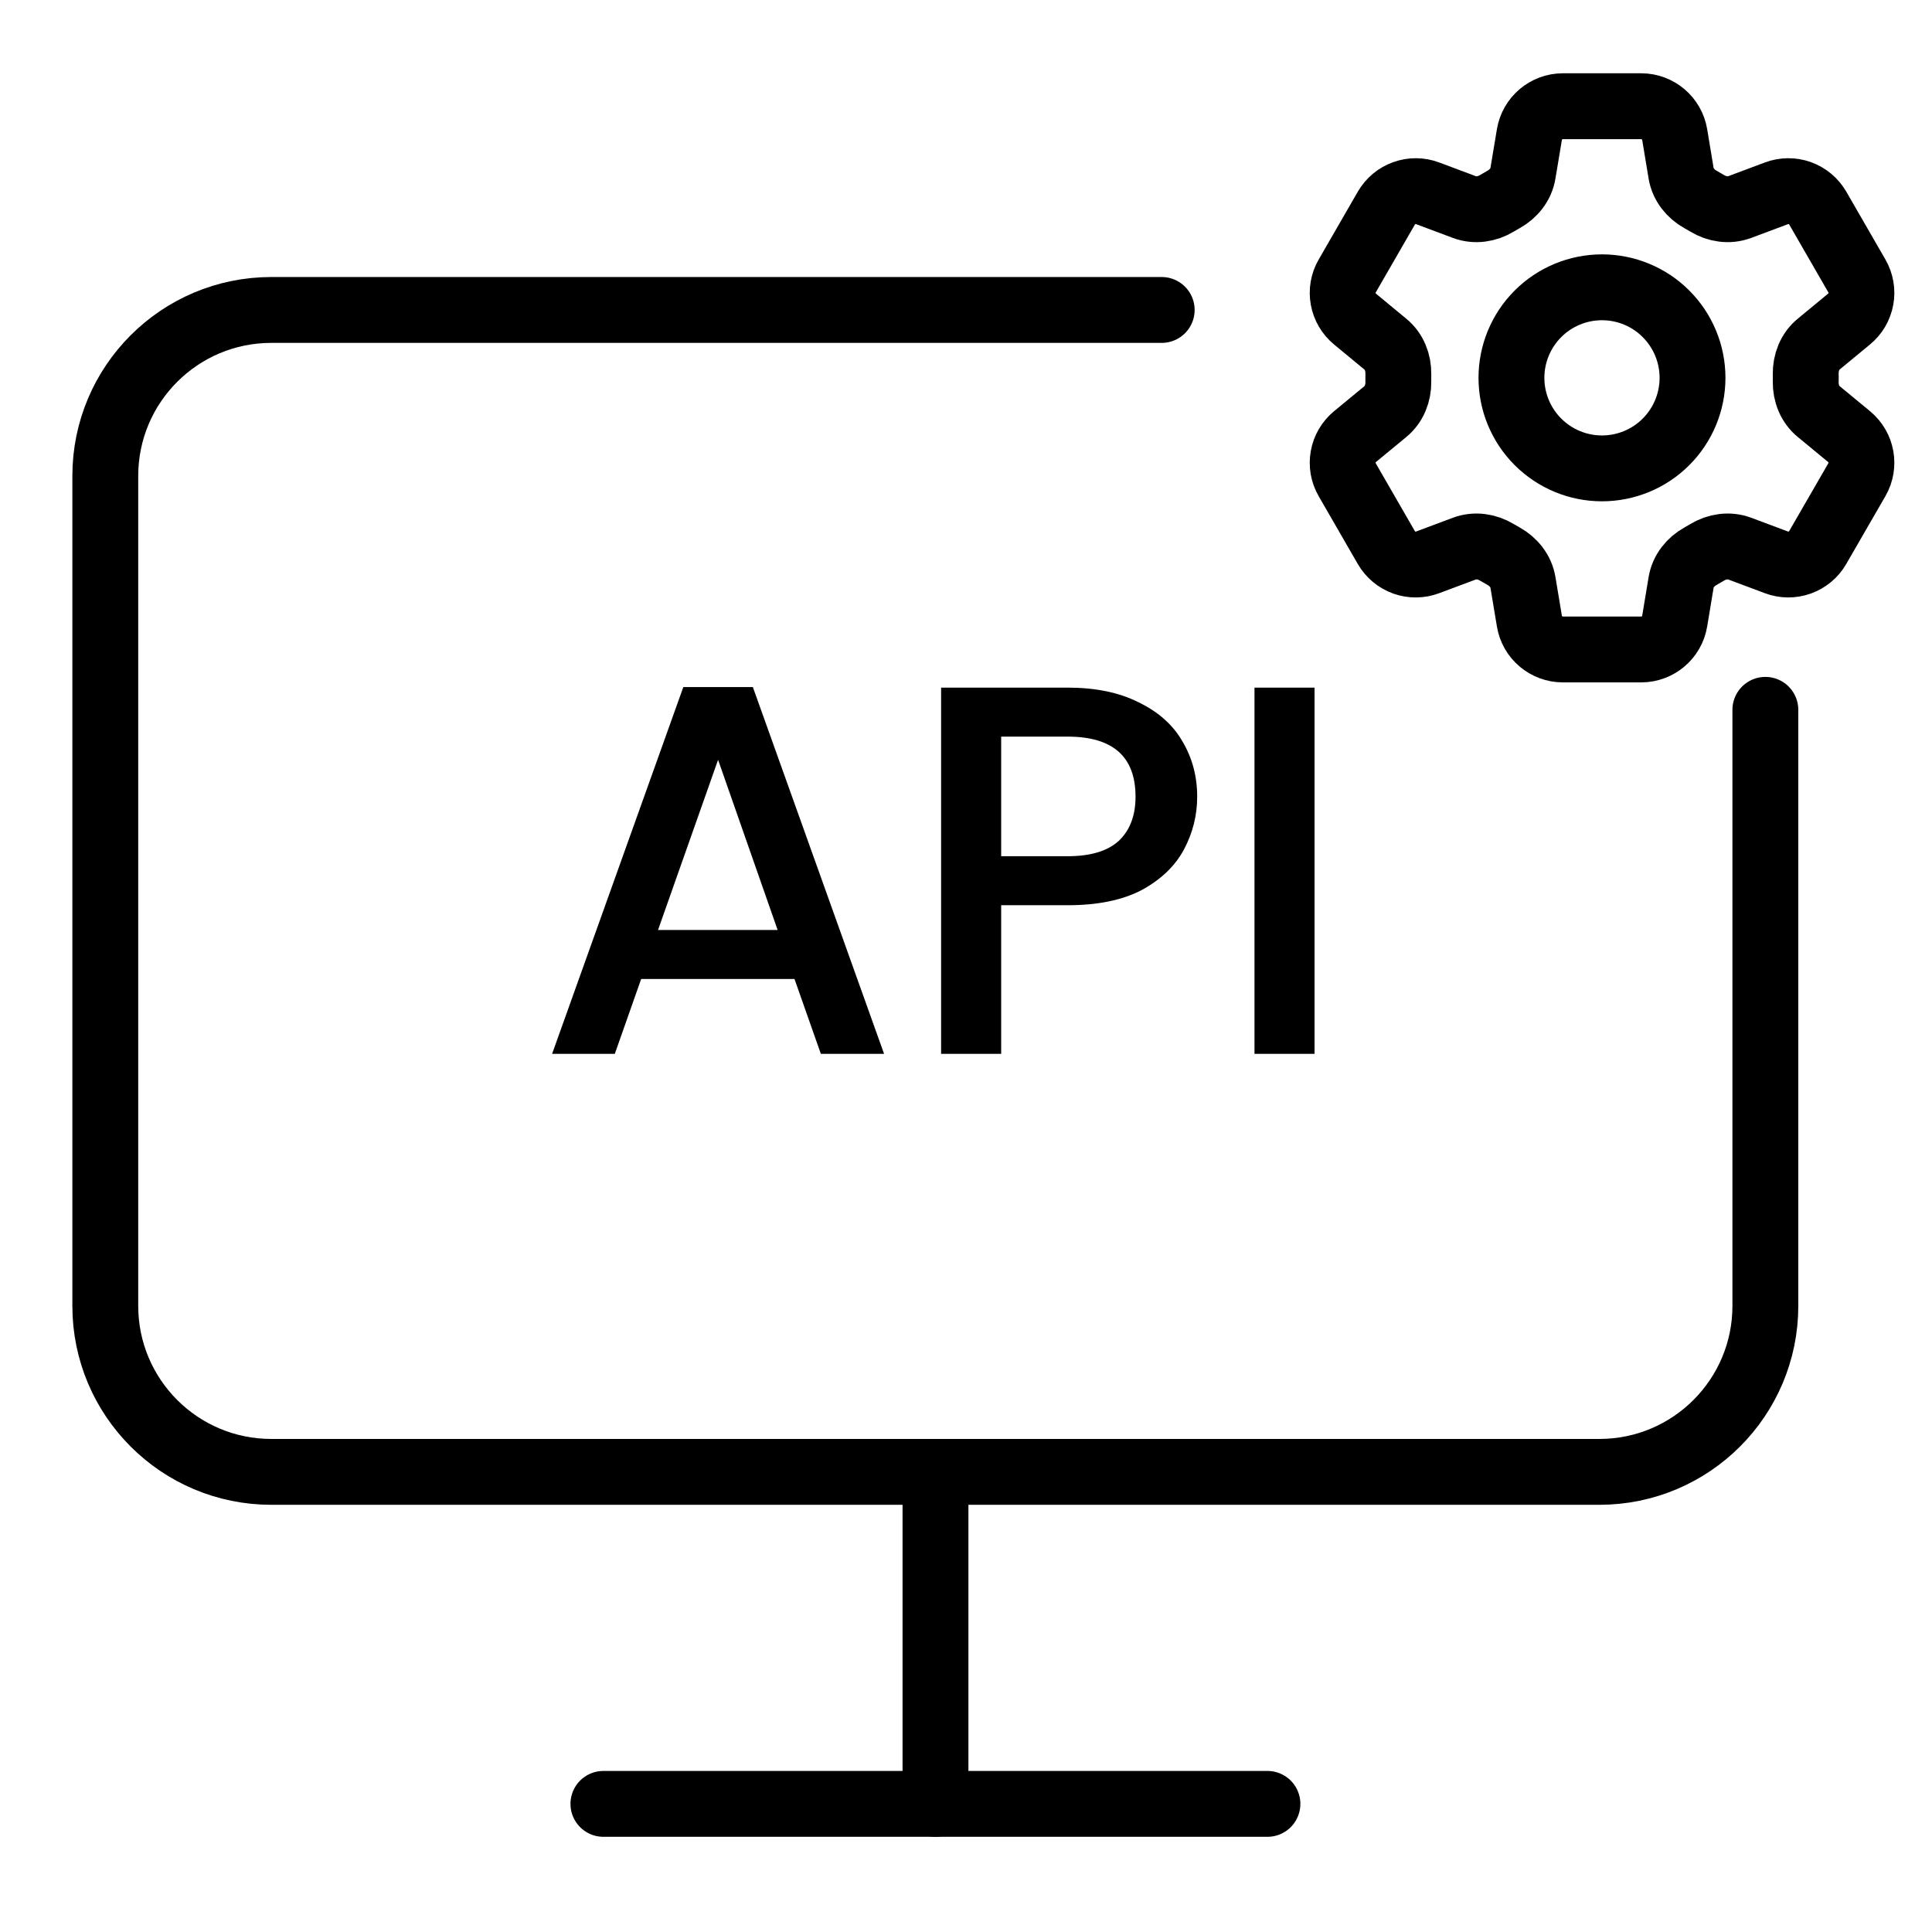 <svg width="44" height="44" viewBox="0 0 44 44" fill="none" xmlns="http://www.w3.org/2000/svg">
<path d="M26.457 7.059H6.179C4.091 7.059 2.398 8.751 2.398 10.839V29.741C2.398 31.829 4.091 33.521 6.179 33.521H36.424C38.512 33.521 40.205 31.829 40.205 29.741V16.166" stroke="black" stroke-width="1.5" stroke-linecap="round" stroke-linejoin="round"/>
<path d="M21.305 33.522V41.082" stroke="black" stroke-width="1.5" stroke-linecap="round" stroke-linejoin="round"/>
<path d="M13.742 41.082H28.865" stroke="black" stroke-width="1.5" stroke-linecap="round" stroke-linejoin="round"/>
<path d="M34.831 3.065C34.893 2.693 35.216 2.419 35.594 2.419H37.377C37.755 2.419 38.078 2.693 38.14 3.065L38.286 3.946C38.329 4.203 38.501 4.417 38.73 4.544C38.78 4.571 38.831 4.601 38.881 4.631C39.103 4.766 39.376 4.807 39.62 4.716L40.456 4.403C40.628 4.338 40.816 4.337 40.989 4.398C41.161 4.46 41.306 4.581 41.398 4.739L42.289 6.284C42.38 6.442 42.413 6.628 42.38 6.808C42.347 6.989 42.252 7.151 42.11 7.267L41.421 7.836C41.219 8.001 41.12 8.257 41.124 8.518C41.126 8.576 41.126 8.635 41.124 8.693C41.12 8.953 41.219 9.209 41.42 9.373L42.111 9.943C42.402 10.183 42.478 10.598 42.289 10.925L41.397 12.47C41.306 12.629 41.161 12.749 40.989 12.811C40.816 12.873 40.628 12.872 40.456 12.807L39.62 12.494C39.376 12.403 39.104 12.444 38.88 12.579C38.83 12.61 38.78 12.639 38.729 12.667C38.501 12.793 38.329 13.007 38.286 13.264L38.14 14.144C38.078 14.518 37.755 14.791 37.377 14.791H35.594C35.216 14.791 34.892 14.518 34.831 14.145L34.684 13.264C34.642 13.007 34.47 12.793 34.242 12.666C34.191 12.638 34.14 12.609 34.09 12.579C33.867 12.444 33.595 12.403 33.351 12.494L32.514 12.807C32.343 12.872 32.154 12.873 31.982 12.812C31.81 12.75 31.665 12.629 31.573 12.471L30.682 10.926C30.59 10.768 30.558 10.582 30.591 10.402C30.623 10.222 30.719 10.059 30.86 9.943L31.55 9.374C31.751 9.209 31.851 8.953 31.846 8.692C31.845 8.634 31.845 8.575 31.846 8.517C31.851 8.257 31.751 8.002 31.55 7.837L30.86 7.267C30.719 7.151 30.624 6.989 30.591 6.809C30.558 6.629 30.59 6.443 30.682 6.285L31.573 4.74C31.665 4.581 31.81 4.46 31.982 4.399C32.154 4.337 32.343 4.338 32.515 4.403L33.351 4.716C33.595 4.807 33.867 4.766 34.09 4.631C34.14 4.601 34.191 4.571 34.242 4.543C34.47 4.417 34.642 4.203 34.684 3.946L34.831 3.065Z" stroke="black" stroke-width="1.5" stroke-linecap="round" stroke-linejoin="round"/>
<path d="M38.546 8.605C38.546 9.152 38.329 9.676 37.942 10.063C37.556 10.45 37.031 10.667 36.484 10.667C35.937 10.667 35.413 10.45 35.026 10.063C34.639 9.676 34.422 9.152 34.422 8.605C34.422 8.058 34.639 7.534 35.026 7.147C35.413 6.76 35.937 6.543 36.484 6.543C37.031 6.543 37.556 6.76 37.942 7.147C38.329 7.534 38.546 8.058 38.546 8.605Z" stroke="black" stroke-width="1.5" stroke-linecap="round" stroke-linejoin="round"/>
<path d="M18.094 22.296H14.602L14.002 24H12.574L15.562 15.648H17.146L20.134 24H18.694L18.094 22.296ZM17.71 21.18L16.354 17.304L14.986 21.18H17.71ZM27.265 18.144C27.265 18.568 27.165 18.968 26.965 19.344C26.765 19.72 26.445 20.028 26.005 20.268C25.565 20.5 25.001 20.616 24.313 20.616H22.801V24H21.433V15.66H24.313C24.953 15.66 25.493 15.772 25.933 15.996C26.381 16.212 26.713 16.508 26.929 16.884C27.153 17.26 27.265 17.68 27.265 18.144ZM24.313 19.5C24.833 19.5 25.221 19.384 25.477 19.152C25.733 18.912 25.861 18.576 25.861 18.144C25.861 17.232 25.345 16.776 24.313 16.776H22.801V19.5H24.313ZM29.938 15.66V24H28.57V15.66H29.938Z" fill="black"/>
</svg>
